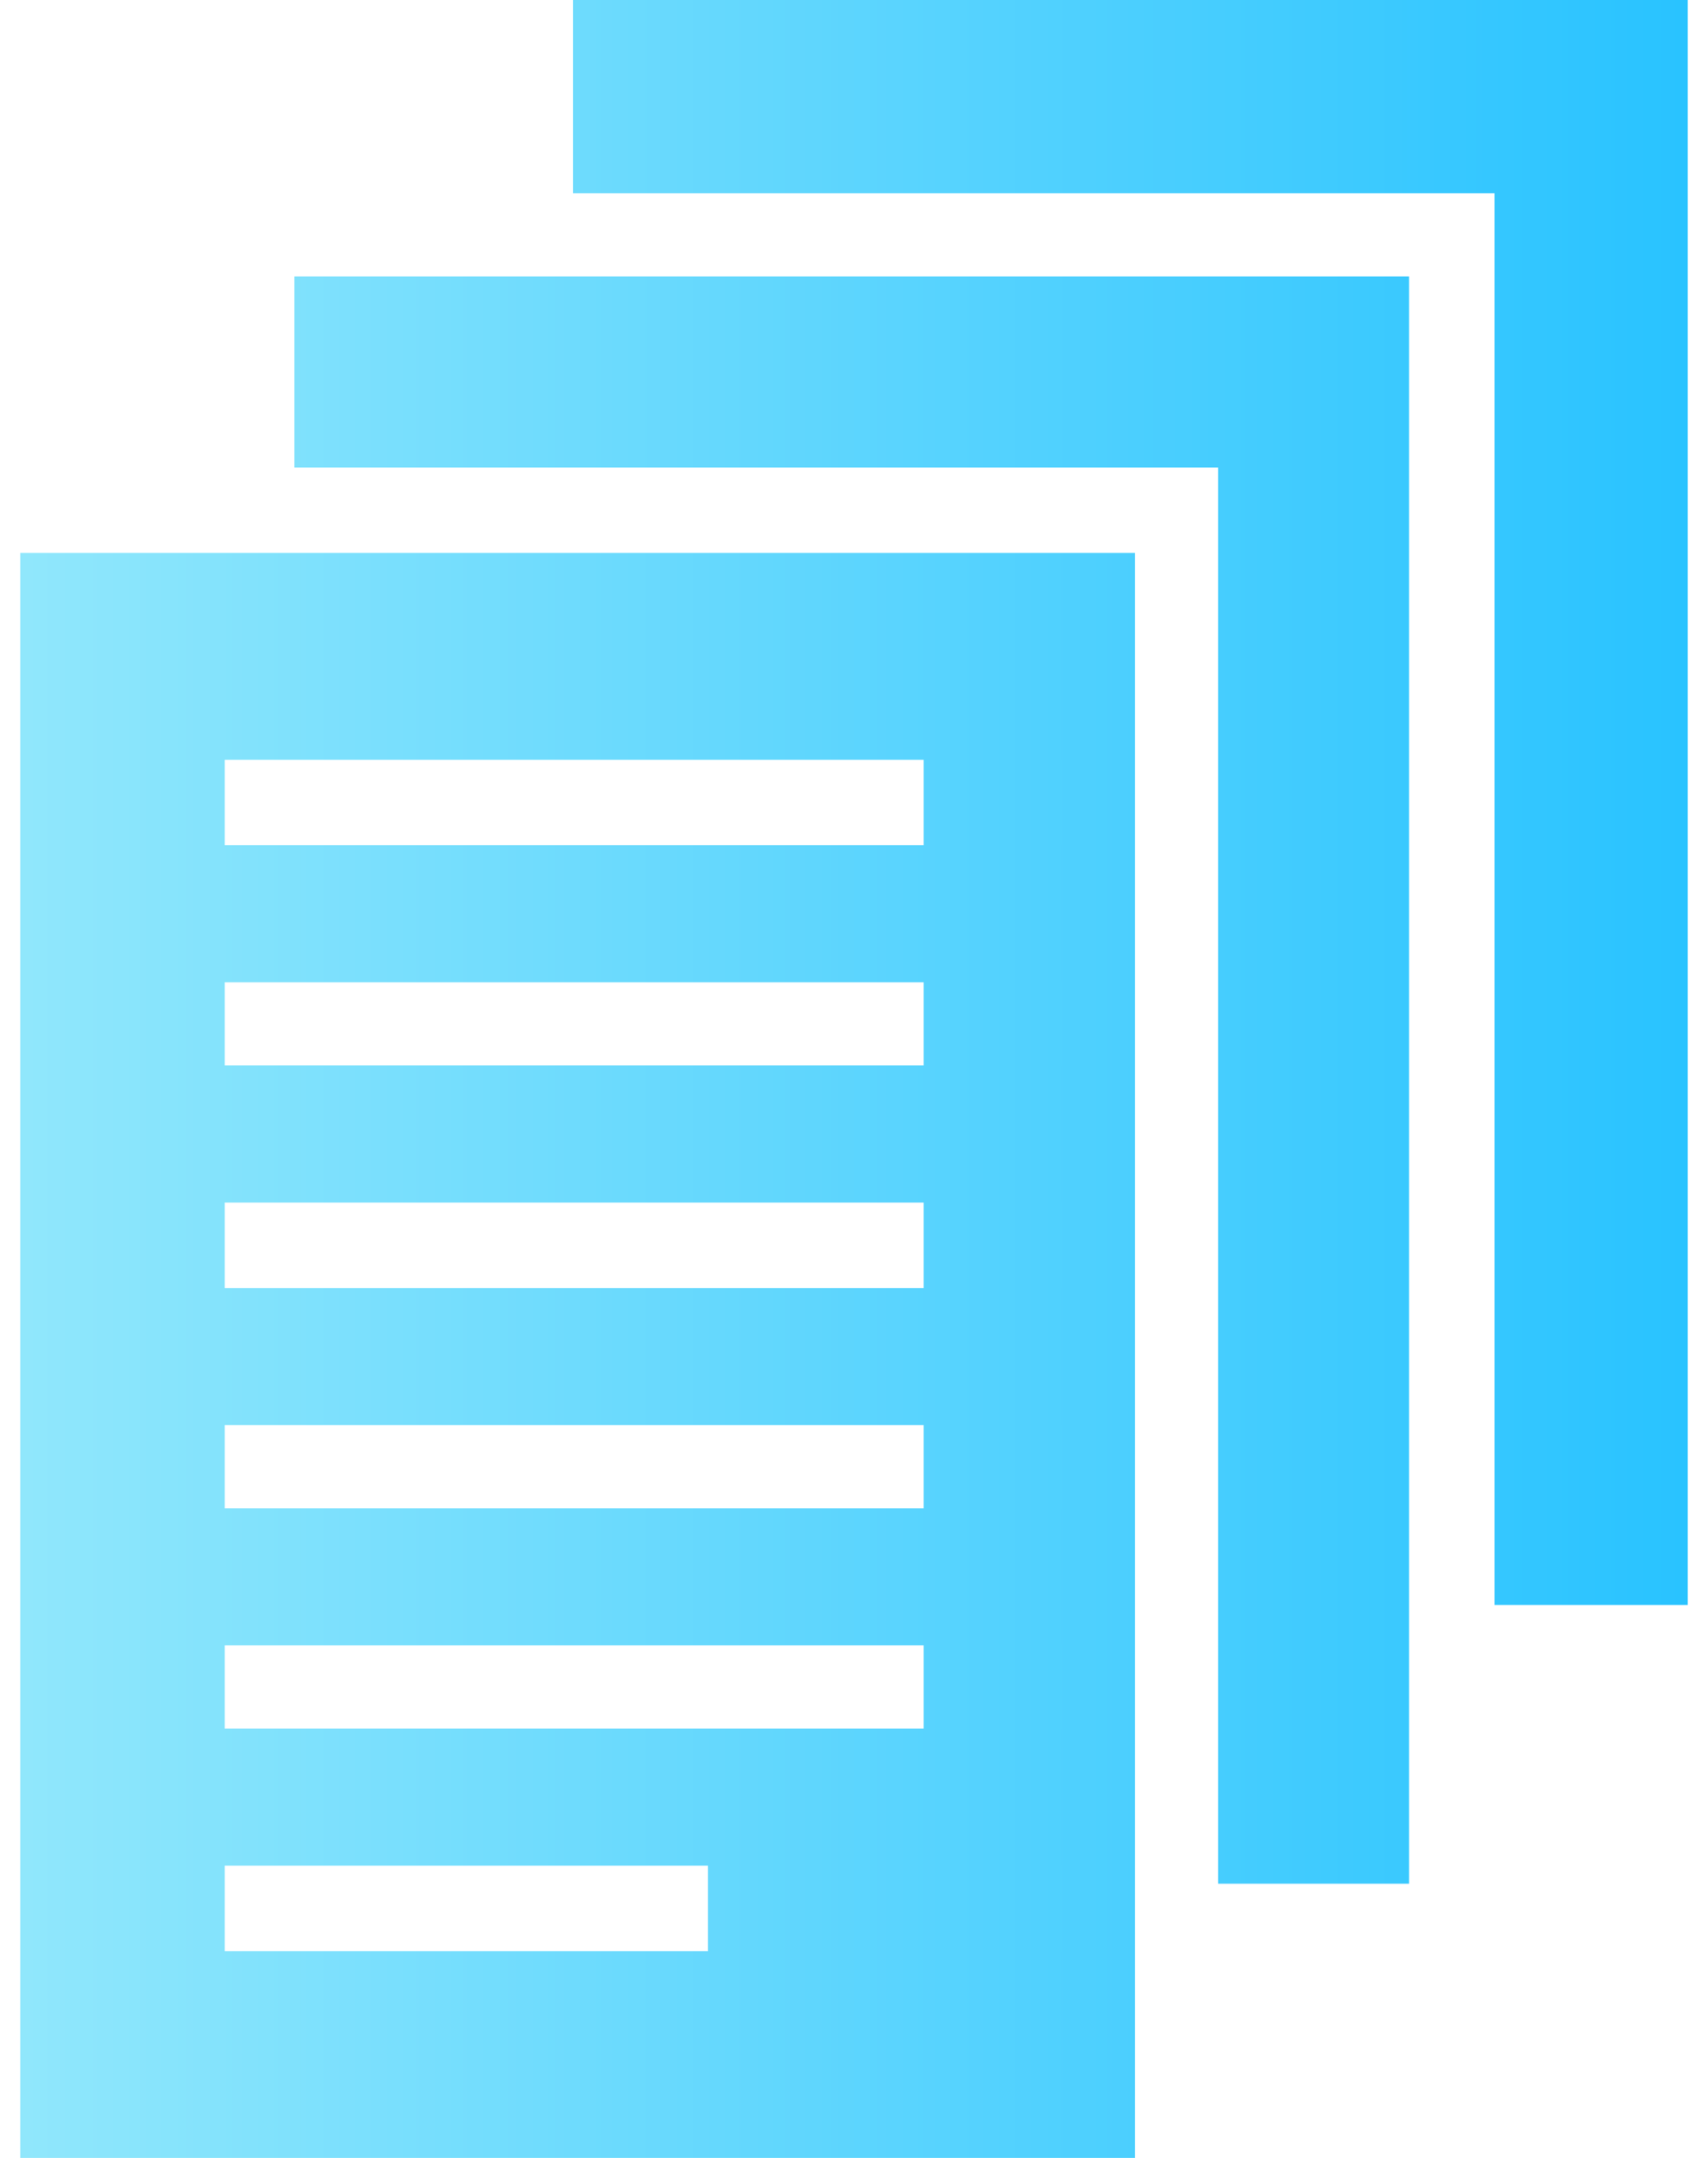 <?xml version="1.0" encoding="UTF-8"?>
<svg width="76px" height="96px" viewBox="0 0 76 96" version="1.1" xmlns="http://www.w3.org/2000/svg" xmlns:xlink="http://www.w3.org/1999/xlink">
    <!-- Generator: Sketch 62 (91390) - https://sketch.com -->
    <title>03_Scope</title>
    <desc>Created with Sketch.</desc>
    <defs>
        <linearGradient x1="-0.013%" y1="50%" x2="100.013%" y2="50%" id="linearGradient-1">
            <stop stop-color="#90E7FC" offset="0%"></stop>
            <stop stop-color="#29C3FF" offset="100%"></stop>
        </linearGradient>
    </defs>
    <g id="UI-Desktop" stroke="none" stroke-width="1" fill="none" fill-rule="evenodd">
        <g id="03_Scope" fill="url(#linearGradient-1)" fill-rule="nonzero">
            <path d="M75.1,71.4 L66.5,71.4 L66.5,8.6 L25.5,8.6 L25.5,0 L75.1,0 L75.1,71.4 Z M62.7,12.3 L13.1,12.3 L13.1,20.8 L54.2,20.8 L54.2,83.8 L62.7,83.8 L62.7,12.3 Z M50.5,24.6 L50.5,96 L0.9,96 L0.9,24.6 L50.5,24.6 Z M31.5,83 L10,83 L10,86.8 L31.5,86.8 L31.5,83 Z M41.1,73.2 L10,73.2 L10,76.9 L41.1,76.9 L41.1,73.2 Z M41.1,63.4 L10,63.4 L10,67.1 L41.1,67.1 L41.1,63.4 Z M41.1,53.5 L10,53.5 L10,57.3 L41.1,57.3 L41.1,53.5 Z M41.1,43.7 L10,43.7 L10,47.4 L41.1,47.4 L41.1,43.7 Z M41.1,33.8 L10,33.8 L10,37.6 L41.1,37.6 L41.1,33.8 Z" id="Shape"></path>
        </g>
    </g>
</svg>
